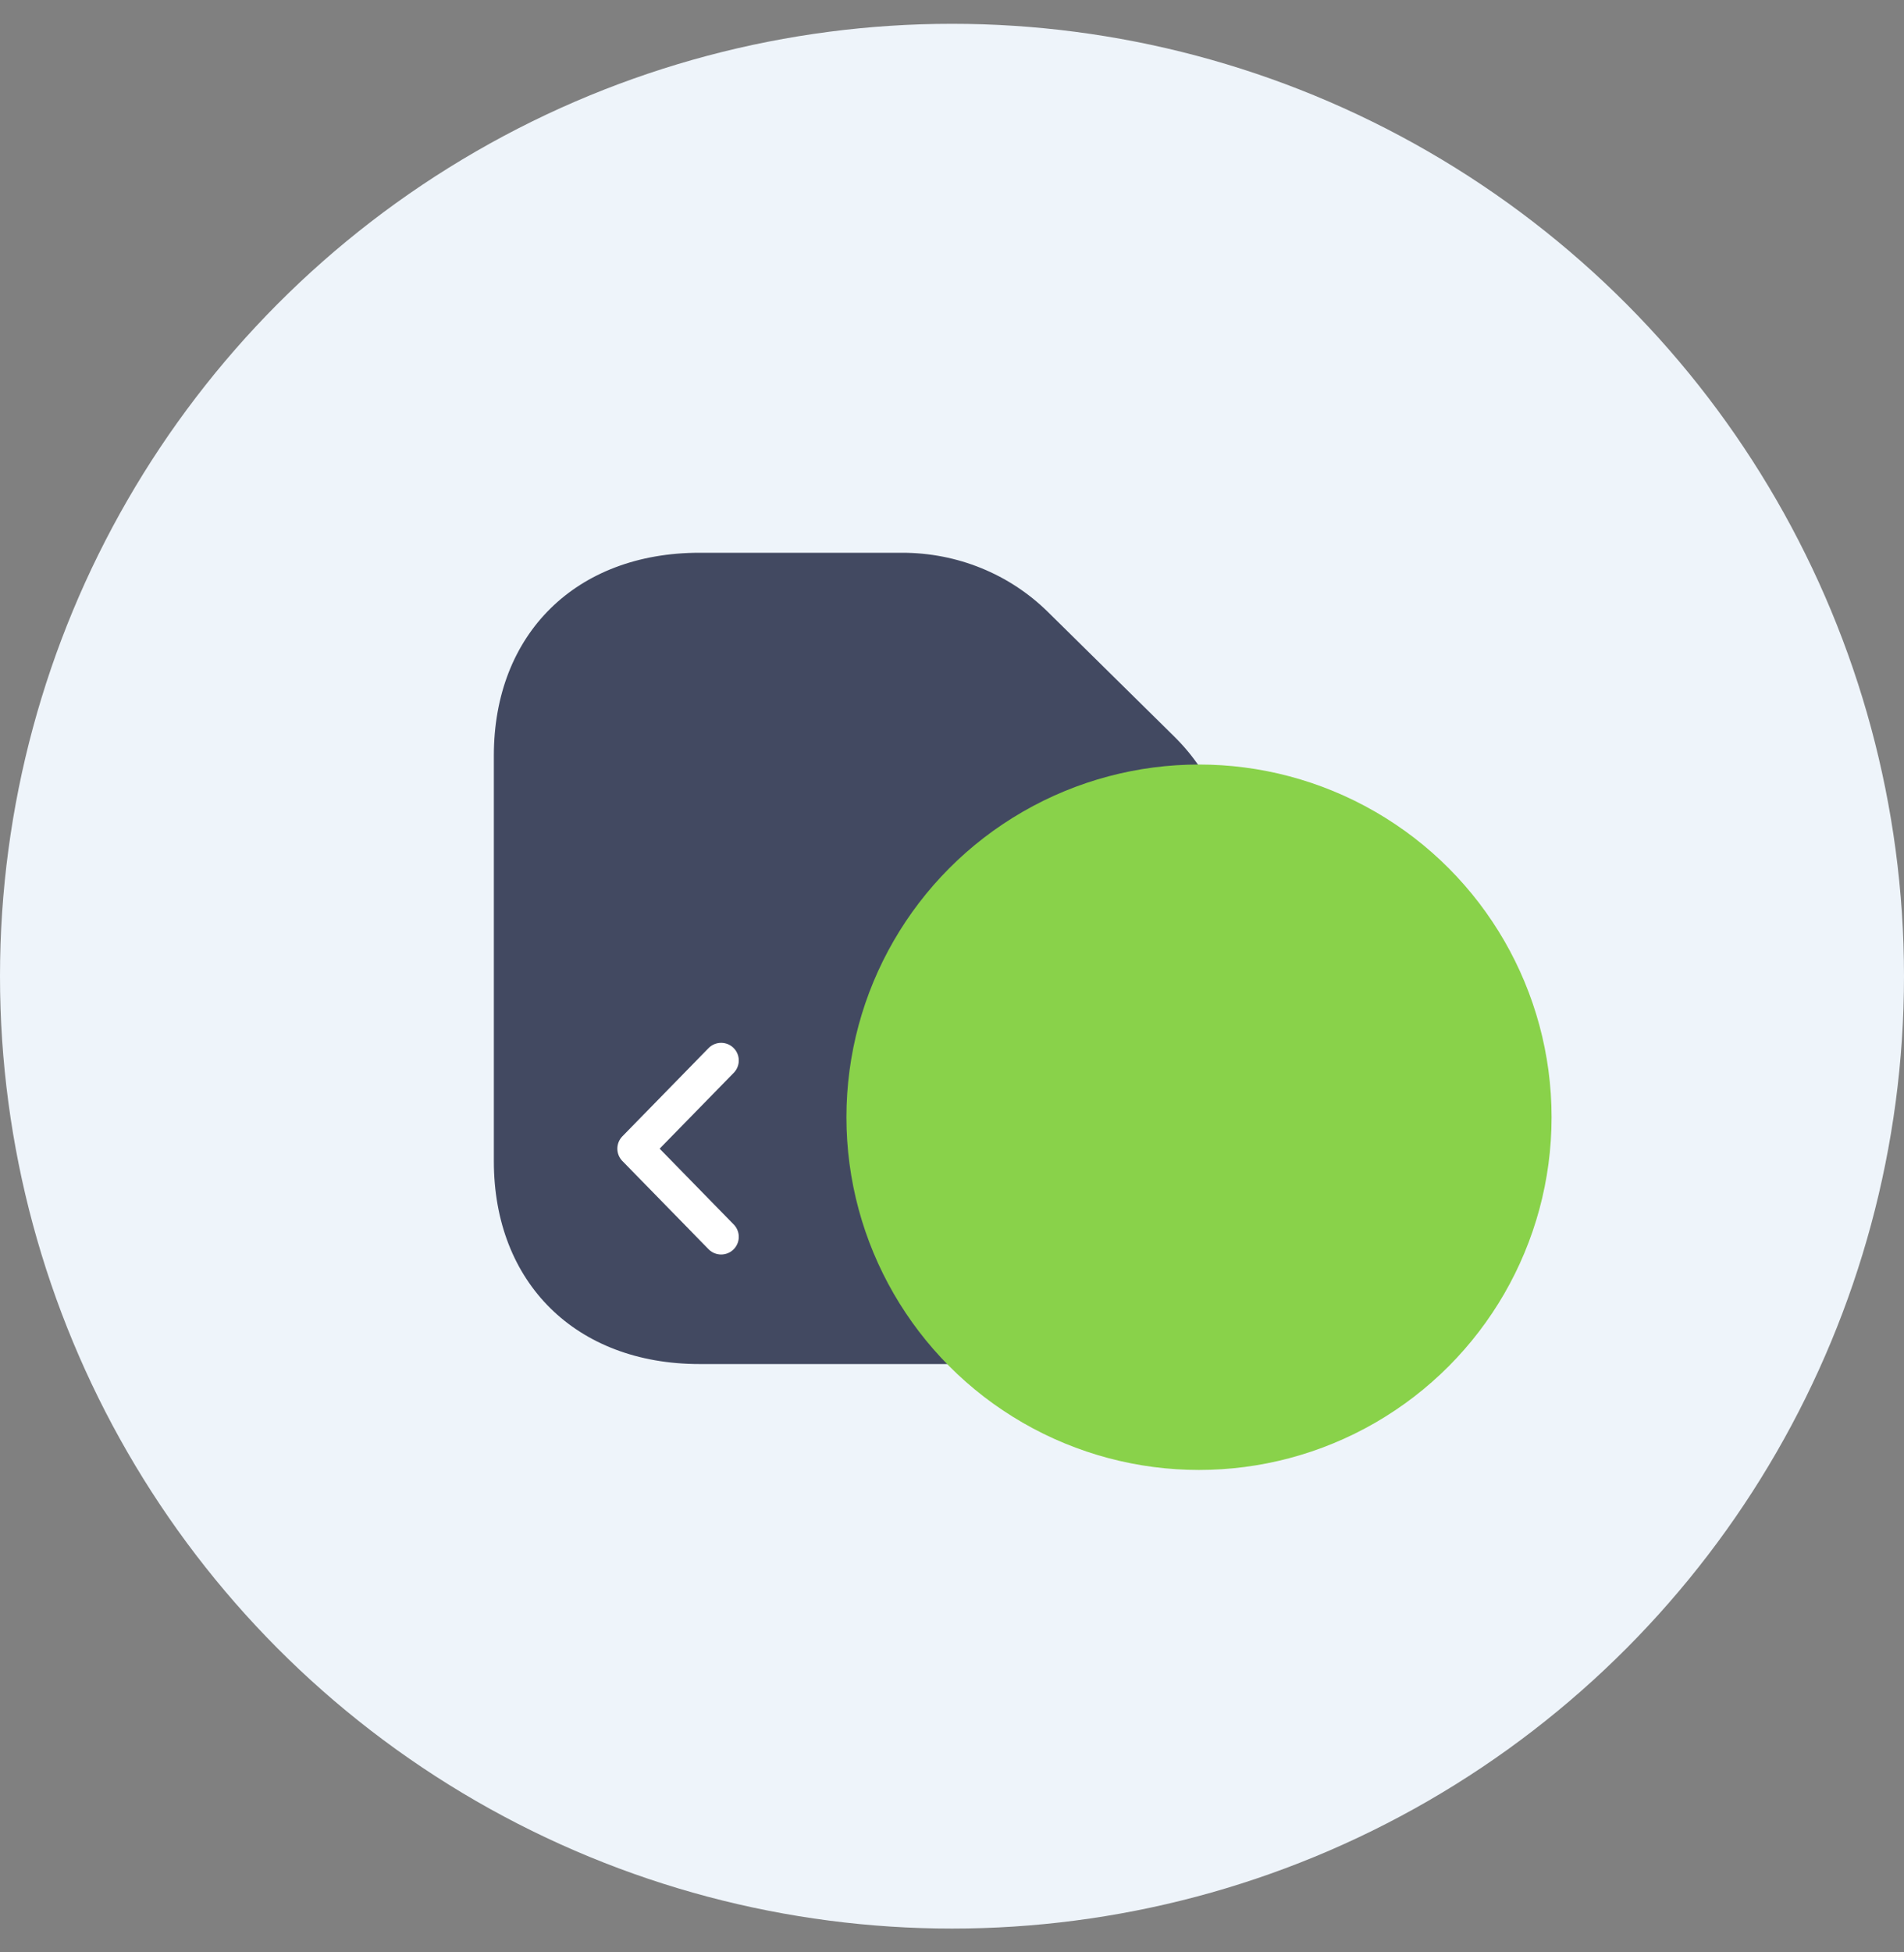 <svg width="40" height="41" viewBox="0 0 40 41" fill="none" xmlns="http://www.w3.org/2000/svg">
<rect x="0" y="0" width="40" height="41" fill="#808080" stroke="none"/>
<circle cx="20" cy="20.5" r="20" fill="#EEF4FA"/>
<path d="M24.669 15.467L22.016 12.852C21.203 12.051 20.106 11.608 18.956 11.608H14.696C12.103 11.608 10.375 13.312 10.375 15.867V24.386C10.375 26.941 12.103 28.645 14.696 28.645H21.61C24.202 28.645 25.931 26.941 25.931 24.386V18.482C25.931 17.341 25.473 16.259 24.669 15.467Z" fill="#424961"/>
<path d="M15.15 22.27L13.34 24.122L15.15 25.974" stroke="white" stroke-width="0.741" stroke-linecap="round" stroke-linejoin="round"/>
<path d="M19.676 22.27L21.486 24.122L19.676 25.974" stroke="white" stroke-width="0.741" stroke-linecap="round" stroke-linejoin="round"/>
<g style="mix-blend-mode:multiply">
<circle cx="25.189" cy="23.462" r="7.407" fill="#89D24A"/>
</g>
</svg>
